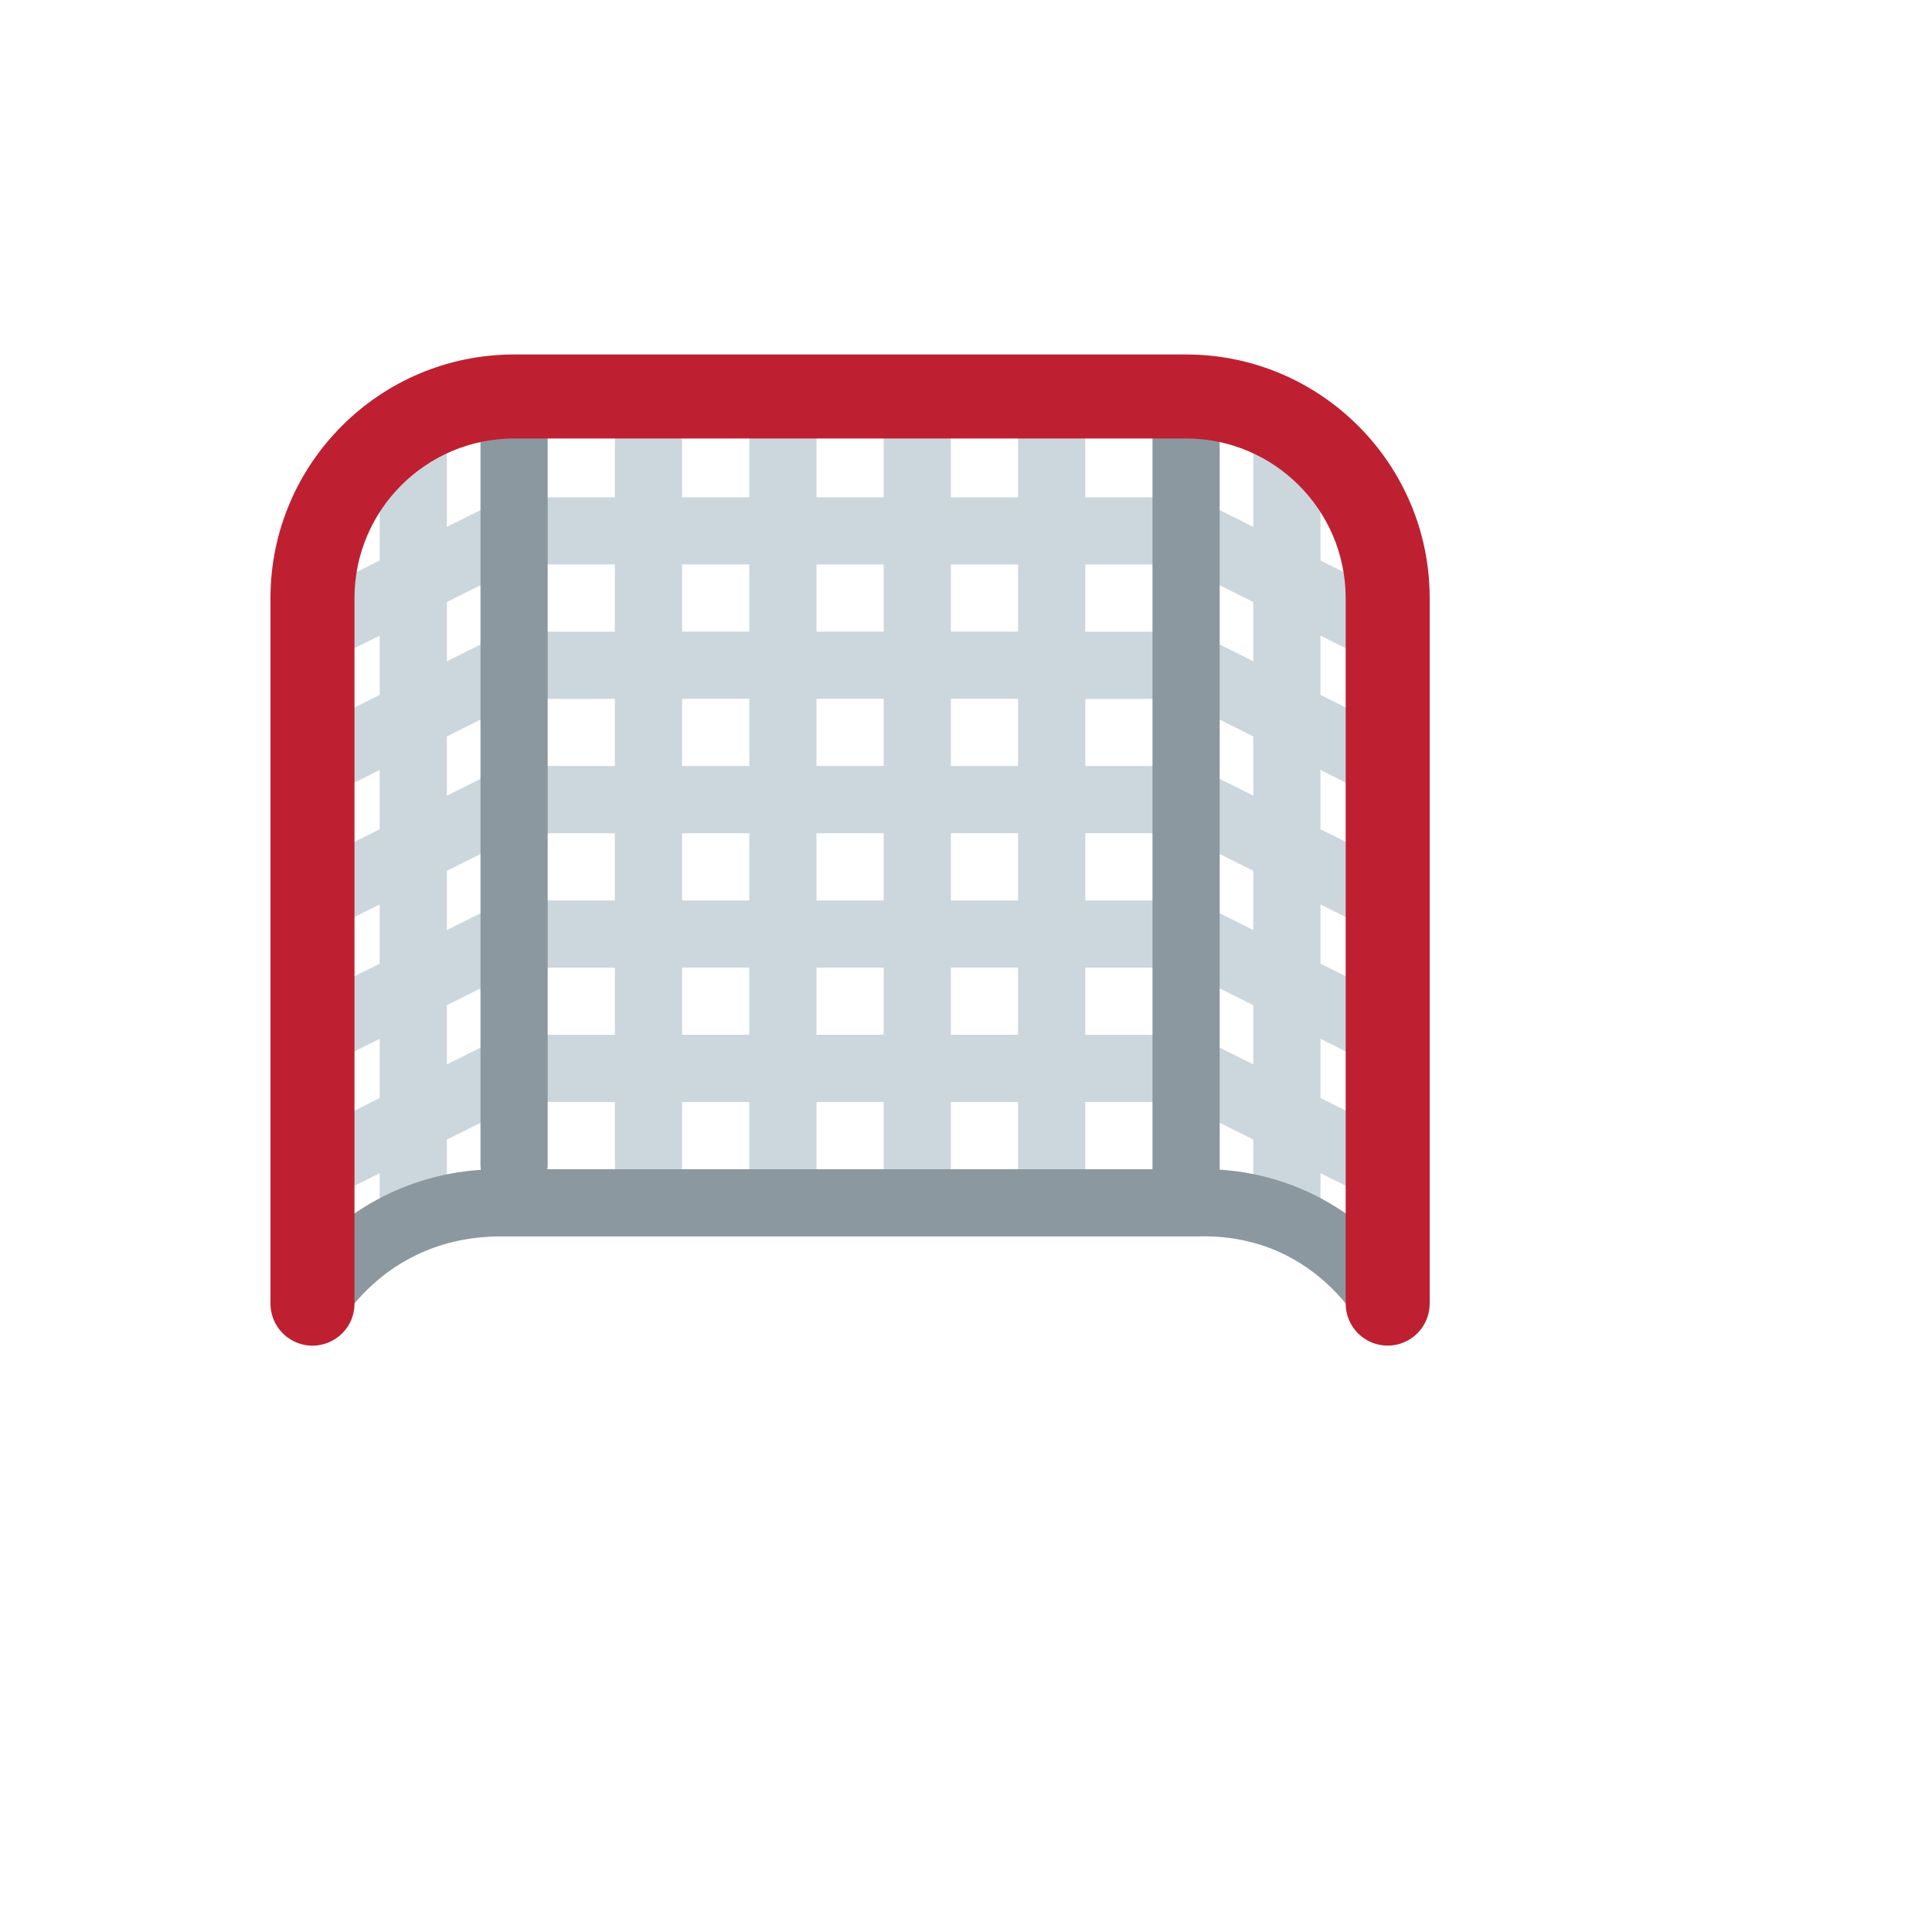 <svg xmlns="http://www.w3.org/2000/svg" version="1.1" xmlns:xlink="http://www.w3.org/1999/xlink" width="100%" height="100%" id="svgWorkerArea" viewBox="-25 -25 625 625" xmlns:idraw="https://idraw.muisca.co" style="background: white;"><defs id="defsdoc"><pattern id="patternBool" x="0" y="0" width="10" height="10" patternUnits="userSpaceOnUse" patternTransform="rotate(35)"><circle cx="5" cy="5" r="4" style="stroke: none;fill: #ff000070;"></circle></pattern></defs><g id="fileImp-331088893" class="cosito"><path id="pathImp-204305185" fill="#CCD6DD" class="grouped" d="M419.054 232.534C426.539 236.279 435.271 230.517 434.771 222.163 434.539 218.286 432.257 214.828 428.783 213.09 428.783 213.09 402.174 199.786 402.174 199.786 402.174 199.786 402.174 180.614 402.174 180.614 402.174 180.614 419.054 189.048 419.054 189.048 426.62 192.624 435.218 186.67 434.533 178.331 434.228 174.635 432.061 171.349 428.783 169.614 428.783 169.614 402.174 156.311 402.174 156.311 402.174 156.311 402.174 114.129 402.174 114.129 402.174 105.762 393.116 100.533 385.87 104.716 382.507 106.658 380.435 110.246 380.435 114.129 380.435 114.129 380.435 145.442 380.435 145.442 380.435 145.442 363.554 137.008 363.554 137.008 360.141 135.302 349.859 135.867 347.826 135.867 347.826 135.867 326.087 135.867 326.087 135.867 326.087 135.867 326.087 103.26 326.087 103.26 326.087 94.893 317.029 89.664 309.783 93.847 306.42 95.789 304.348 99.377 304.348 103.26 304.348 103.26 304.348 135.867 304.348 135.867 304.348 135.867 282.609 135.867 282.609 135.867 282.609 135.867 282.609 103.26 282.609 103.26 282.609 94.893 273.551 89.664 266.304 93.847 262.941 95.789 260.87 99.377 260.87 103.26 260.87 103.26 260.87 135.867 260.87 135.867 260.87 135.867 239.13 135.867 239.13 135.867 239.13 135.867 239.13 103.26 239.13 103.26 239.13 94.893 230.073 89.664 222.826 93.847 219.463 95.789 217.391 99.377 217.391 103.26 217.391 103.26 217.391 135.867 217.391 135.867 217.391 135.867 195.652 135.867 195.652 135.867 195.652 135.867 195.652 103.564 195.652 103.564 195.652 95.198 186.595 89.969 179.348 94.152 175.985 96.093 173.913 99.681 173.913 103.564 173.913 103.564 173.913 135.867 173.913 135.867 173.913 135.867 152.174 135.867 152.174 135.867 150.141 135.867 139.869 135.312 136.446 137.019 136.446 137.019 119.565 145.453 119.565 145.453 119.565 145.453 119.565 114.129 119.565 114.129 119.565 105.762 110.508 100.533 103.261 104.716 99.898 106.658 97.826 110.246 97.826 114.129 97.826 114.129 97.826 156.322 97.826 156.322 97.826 156.322 71.228 169.625 71.228 169.625 63.773 173.424 63.225 183.868 70.242 188.425 73.449 190.507 77.513 190.752 80.946 189.07 80.946 189.07 97.826 180.625 97.826 180.625 97.826 180.625 97.826 199.797 97.826 199.797 97.826 199.797 71.228 213.101 71.228 213.101 63.773 216.9 63.225 227.344 70.242 231.9 73.449 233.982 77.513 234.228 80.946 232.545 80.946 232.545 97.826 224.1 97.826 224.1 97.826 224.1 97.826 243.273 97.826 243.273 97.826 243.273 71.228 256.576 71.228 256.576 63.773 260.375 63.225 270.819 70.242 275.376 73.449 277.458 77.513 277.703 80.946 276.021 80.946 276.021 97.826 267.576 97.826 267.576 97.826 267.576 97.826 286.748 97.826 286.748 97.826 286.748 71.228 300.052 71.228 300.052 63.773 303.851 63.225 314.295 70.242 318.851 73.449 320.933 77.513 321.179 80.946 319.496 80.946 319.496 97.826 311.051 97.826 311.051 97.826 311.051 97.826 330.224 97.826 330.224 97.826 330.224 71.228 343.527 71.228 343.527 63.773 347.326 63.225 357.77 70.242 362.327 73.449 364.409 77.513 364.654 80.946 362.972 80.946 362.972 97.826 354.527 97.826 354.527 97.826 354.527 97.826 364.113 97.826 364.113 97.826 372.48 106.884 377.709 114.13 373.526 117.493 371.584 119.565 367.996 119.565 364.113 119.565 364.113 119.565 343.658 119.565 343.658 119.565 343.658 143.869 331.506 143.869 331.506 143.869 331.506 173.913 331.506 173.913 331.506 173.913 331.506 173.913 351.777 173.913 351.777 173.913 360.144 182.971 365.373 190.217 361.19 193.58 359.248 195.652 355.66 195.652 351.777 195.652 351.777 195.652 331.506 195.652 331.506 195.652 331.506 217.391 331.506 217.391 331.506 217.391 331.506 217.391 353.244 217.391 353.244 217.391 361.611 226.449 366.84 233.696 362.657 237.059 360.715 239.13 357.128 239.13 353.244 239.13 353.244 239.13 331.506 239.13 331.506 239.13 331.506 260.87 331.506 260.87 331.506 260.87 331.506 260.87 354.831 260.87 354.831 260.87 363.198 269.927 368.427 277.174 364.244 280.537 362.302 282.609 358.714 282.609 354.831 282.609 354.831 282.609 331.506 282.609 331.506 282.609 331.506 304.348 331.506 304.348 331.506 304.348 331.506 304.348 354.831 304.348 354.831 304.348 363.198 313.405 368.427 320.652 364.244 324.015 362.302 326.087 358.714 326.087 354.831 326.087 354.831 326.087 331.506 326.087 331.506 326.087 331.506 356.141 331.506 356.141 331.506 356.141 331.506 380.435 343.647 380.435 343.647 380.435 343.647 380.435 364.113 380.435 364.113 380.435 372.48 389.492 377.709 396.739 373.526 400.102 371.584 402.174 367.996 402.174 364.113 402.174 364.113 402.174 354.516 402.174 354.516 402.174 354.516 419.054 362.95 419.054 362.95 426.543 366.694 435.277 360.928 434.775 352.571 434.542 348.692 432.259 345.233 428.783 343.495 428.783 343.495 402.174 330.213 402.174 330.213 402.174 330.213 402.174 311.04 402.174 311.04 402.174 311.04 419.054 319.474 419.054 319.474 426.543 323.219 435.277 317.453 434.775 309.095 434.542 305.217 432.259 301.757 428.783 300.019 428.783 300.019 402.174 286.738 402.174 286.738 402.174 286.738 402.174 267.565 402.174 267.565 402.174 267.565 419.054 275.999 419.054 275.999 426.543 279.743 435.277 273.977 434.775 265.62 434.542 261.741 432.259 258.282 428.783 256.544 428.783 256.544 402.174 243.262 402.174 243.262 402.174 243.262 402.174 224.1 402.174 224.1 402.174 224.1 419.054 232.534 419.054 232.534 419.054 232.534 419.054 232.534 419.054 232.534M173.913 309.769C173.913 309.769 152.174 309.769 152.174 309.769 150.141 309.769 139.869 309.214 136.446 310.921 136.446 310.921 119.565 319.355 119.565 319.355 119.565 319.355 119.565 300.182 119.565 300.182 119.565 300.182 143.869 288.031 143.869 288.031 143.869 288.031 173.913 288.031 173.913 288.031 173.913 288.031 173.913 309.769 173.913 309.769 173.913 309.769 173.913 309.769 173.913 309.769M173.913 266.293C173.913 266.293 152.174 266.293 152.174 266.293 150.141 266.293 139.869 265.739 136.446 267.445 136.446 267.445 119.565 275.88 119.565 275.88 119.565 275.88 119.565 256.707 119.565 256.707 119.565 256.707 143.869 244.555 143.869 244.555 143.869 244.555 173.913 244.555 173.913 244.555 173.913 244.555 173.913 266.293 173.913 266.293 173.913 266.293 173.913 266.293 173.913 266.293M173.913 222.818C173.913 222.818 152.174 222.818 152.174 222.818 150.141 222.818 139.869 222.252 136.446 223.97 136.446 223.97 119.565 232.404 119.565 232.404 119.565 232.404 119.565 213.231 119.565 213.231 119.565 213.231 143.869 201.08 143.869 201.08 143.869 201.08 173.913 201.08 173.913 201.08 173.913 201.08 173.913 222.818 173.913 222.818 173.913 222.818 173.913 222.818 173.913 222.818M173.913 179.342C173.913 179.342 152.174 179.342 152.174 179.342 150.141 179.342 139.869 178.777 136.446 180.494 136.446 180.494 119.565 188.929 119.565 188.929 119.565 188.929 119.565 169.756 119.565 169.756 119.565 169.756 143.869 157.604 143.869 157.604 143.869 157.604 173.913 157.604 173.913 157.604 173.913 157.604 173.913 179.342 173.913 179.342 173.913 179.342 173.913 179.342 173.913 179.342M217.391 309.758C217.391 309.758 195.652 309.758 195.652 309.758 195.652 309.758 195.652 288.02 195.652 288.02 195.652 288.02 217.391 288.02 217.391 288.02 217.391 288.02 217.391 309.758 217.391 309.758 217.391 309.758 217.391 309.758 217.391 309.758M217.391 266.293C217.391 266.293 195.652 266.293 195.652 266.293 195.652 266.293 195.652 244.555 195.652 244.555 195.652 244.555 217.391 244.555 217.391 244.555 217.391 244.555 217.391 266.293 217.391 266.293 217.391 266.293 217.391 266.293 217.391 266.293M217.391 222.807C217.391 222.807 195.652 222.807 195.652 222.807 195.652 222.807 195.652 201.069 195.652 201.069 195.652 201.069 217.391 201.069 217.391 201.069 217.391 201.069 217.391 222.807 217.391 222.807 217.391 222.807 217.391 222.807 217.391 222.807M217.391 179.331C217.391 179.331 195.652 179.331 195.652 179.331 195.652 179.331 195.652 157.594 195.652 157.594 195.652 157.594 217.391 157.594 217.391 157.594 217.391 157.594 217.391 179.331 217.391 179.331 217.391 179.331 217.391 179.331 217.391 179.331M260.87 309.758C260.87 309.758 239.13 309.758 239.13 309.758 239.13 309.758 239.13 288.02 239.13 288.02 239.13 288.02 260.87 288.02 260.87 288.02 260.87 288.02 260.87 309.758 260.87 309.758 260.87 309.758 260.87 309.758 260.87 309.758M260.87 266.293C260.87 266.293 239.13 266.293 239.13 266.293 239.13 266.293 239.13 244.555 239.13 244.555 239.13 244.555 260.87 244.555 260.87 244.555 260.87 244.555 260.87 266.293 260.87 266.293 260.87 266.293 260.87 266.293 260.87 266.293M260.87 222.807C260.87 222.807 239.13 222.807 239.13 222.807 239.13 222.807 239.13 201.069 239.13 201.069 239.13 201.069 260.87 201.069 260.87 201.069 260.87 201.069 260.87 222.807 260.87 222.807 260.87 222.807 260.87 222.807 260.87 222.807M260.87 179.331C260.87 179.331 239.13 179.331 239.13 179.331 239.13 179.331 239.13 157.594 239.13 157.594 239.13 157.594 260.87 157.594 260.87 157.594 260.87 157.594 260.87 179.331 260.87 179.331 260.87 179.331 260.87 179.331 260.87 179.331M304.348 309.758C304.348 309.758 282.609 309.758 282.609 309.758 282.609 309.758 282.609 288.02 282.609 288.02 282.609 288.02 304.348 288.02 304.348 288.02 304.348 288.02 304.348 309.758 304.348 309.758 304.348 309.758 304.348 309.758 304.348 309.758M304.348 266.293C304.348 266.293 282.609 266.293 282.609 266.293 282.609 266.293 282.609 244.555 282.609 244.555 282.609 244.555 304.348 244.555 304.348 244.555 304.348 244.555 304.348 266.293 304.348 266.293 304.348 266.293 304.348 266.293 304.348 266.293M304.348 222.807C304.348 222.807 282.609 222.807 282.609 222.807 282.609 222.807 282.609 201.069 282.609 201.069 282.609 201.069 304.348 201.069 304.348 201.069 304.348 201.069 304.348 222.807 304.348 222.807 304.348 222.807 304.348 222.807 304.348 222.807M304.348 179.331C304.348 179.331 282.609 179.331 282.609 179.331 282.609 179.331 282.609 157.594 282.609 157.594 282.609 157.594 304.348 157.594 304.348 157.594 304.348 157.594 304.348 179.331 304.348 179.331 304.348 179.331 304.348 179.331 304.348 179.331M380.435 319.344C380.435 319.344 363.554 310.91 363.554 310.91 360.141 309.214 349.859 309.769 347.826 309.769 347.826 309.769 326.087 309.769 326.087 309.769 326.087 309.769 326.087 288.031 326.087 288.031 326.087 288.031 356.141 288.031 356.141 288.031 356.141 288.031 380.435 300.171 380.435 300.171 380.435 300.171 380.435 319.344 380.435 319.344 380.435 319.344 380.435 319.344 380.435 319.344M380.435 275.869C380.435 275.869 363.554 267.434 363.554 267.434 360.141 265.728 349.859 266.293 347.826 266.293 347.826 266.293 326.087 266.293 326.087 266.293 326.087 266.293 326.087 244.555 326.087 244.555 326.087 244.555 356.13 244.555 356.13 244.555 356.13 244.555 380.435 256.696 380.435 256.696 380.435 256.696 380.435 275.869 380.435 275.869 380.435 275.869 380.435 275.869 380.435 275.869M380.435 232.393C380.435 232.393 363.554 223.959 363.554 223.959 360.141 222.252 349.859 222.818 347.826 222.818 347.826 222.818 326.087 222.818 326.087 222.818 326.087 222.818 326.087 201.08 326.087 201.08 326.087 201.08 356.13 201.08 356.13 201.08 356.13 201.08 380.435 213.231 380.435 213.231 380.435 213.231 380.435 232.393 380.435 232.393 380.435 232.393 380.435 232.393 380.435 232.393M380.435 188.918C380.435 188.918 363.554 180.483 363.554 180.483 360.141 178.777 349.859 179.342 347.826 179.342 347.826 179.342 326.087 179.342 326.087 179.342 326.087 179.342 326.087 157.604 326.087 157.604 326.087 157.604 356.13 157.604 356.13 157.604 356.13 157.604 380.435 169.756 380.435 169.756 380.435 169.756 380.435 188.918 380.435 188.918 380.435 188.918 380.435 188.918 380.435 188.918"></path><path id="pathImp-691622227" fill="#8C989F" class="grouped" d="M76.076 407.589C67.692 407.55 62.493 398.451 66.719 391.21 66.822 391.033 66.93 390.858 67.043 390.687 82.967 366.841 108.185 353.233 136.38 353.233 136.38 353.233 137.619 353.244 137.619 353.244 137.619 353.244 362.522 353.244 362.522 353.244 390.826 352.592 416.804 366.482 432.946 390.676 437.589 397.638 432.955 407.016 424.604 407.556 420.729 407.807 417.014 405.971 414.859 402.741 402.717 384.536 384.598 374.351 362.663 374.982 362.663 374.982 137.467 374.982 137.467 374.982 115.837 374.83 97.283 384.536 85.13 402.752 83.112 405.778 79.713 407.593 76.076 407.589 76.076 407.589 76.076 407.589 76.076 407.589"></path><path id="pathImp-892267033" fill="#8C989F" class="grouped" d="M358.696 364.113C352.692 364.113 347.826 359.247 347.826 353.244 347.826 353.244 347.826 106.782 347.826 106.782 347.826 98.415 356.884 93.186 364.13 97.369 367.493 99.31 369.565 102.898 369.565 106.782 369.565 106.782 369.565 353.244 369.565 353.244 369.565 359.247 364.699 364.113 358.696 364.113 358.696 364.113 358.696 364.113 358.696 364.113M141.304 362.646C135.301 362.646 130.435 357.78 130.435 351.777 130.435 351.777 130.435 103.564 130.435 103.564 130.435 95.198 139.492 89.969 146.739 94.152 150.102 96.093 152.174 99.681 152.174 103.564 152.174 103.564 152.174 351.777 152.174 351.777 152.174 357.78 147.308 362.646 141.304 362.646 141.304 362.646 141.304 362.646 141.304 362.646"></path><path id="pathImp-253622899" fill="#BE2032" class="grouped" d="M423.913 410.306C416.413 410.306 410.326 404.219 410.326 396.72 410.326 396.72 410.326 168.473 410.326 168.473 410.29 139.975 387.196 116.882 358.696 116.846 358.696 116.846 141.304 116.846 141.304 116.846 112.804 116.882 89.71 139.975 89.674 168.473 89.674 168.473 89.674 396.72 89.674 396.72 89.674 407.178 78.351 413.715 69.293 408.486 65.089 406.058 62.5 401.574 62.5 396.72 62.5 396.72 62.5 168.473 62.5 168.473 62.5 125.019 97.848 89.674 141.304 89.674 141.304 89.674 358.696 89.674 358.696 89.674 402.152 89.674 437.5 125.019 437.5 168.473 437.5 168.473 437.5 396.72 437.5 396.72 437.5 404.219 431.413 410.306 423.913 410.306 423.913 410.306 423.913 410.306 423.913 410.306"></path></g></svg>